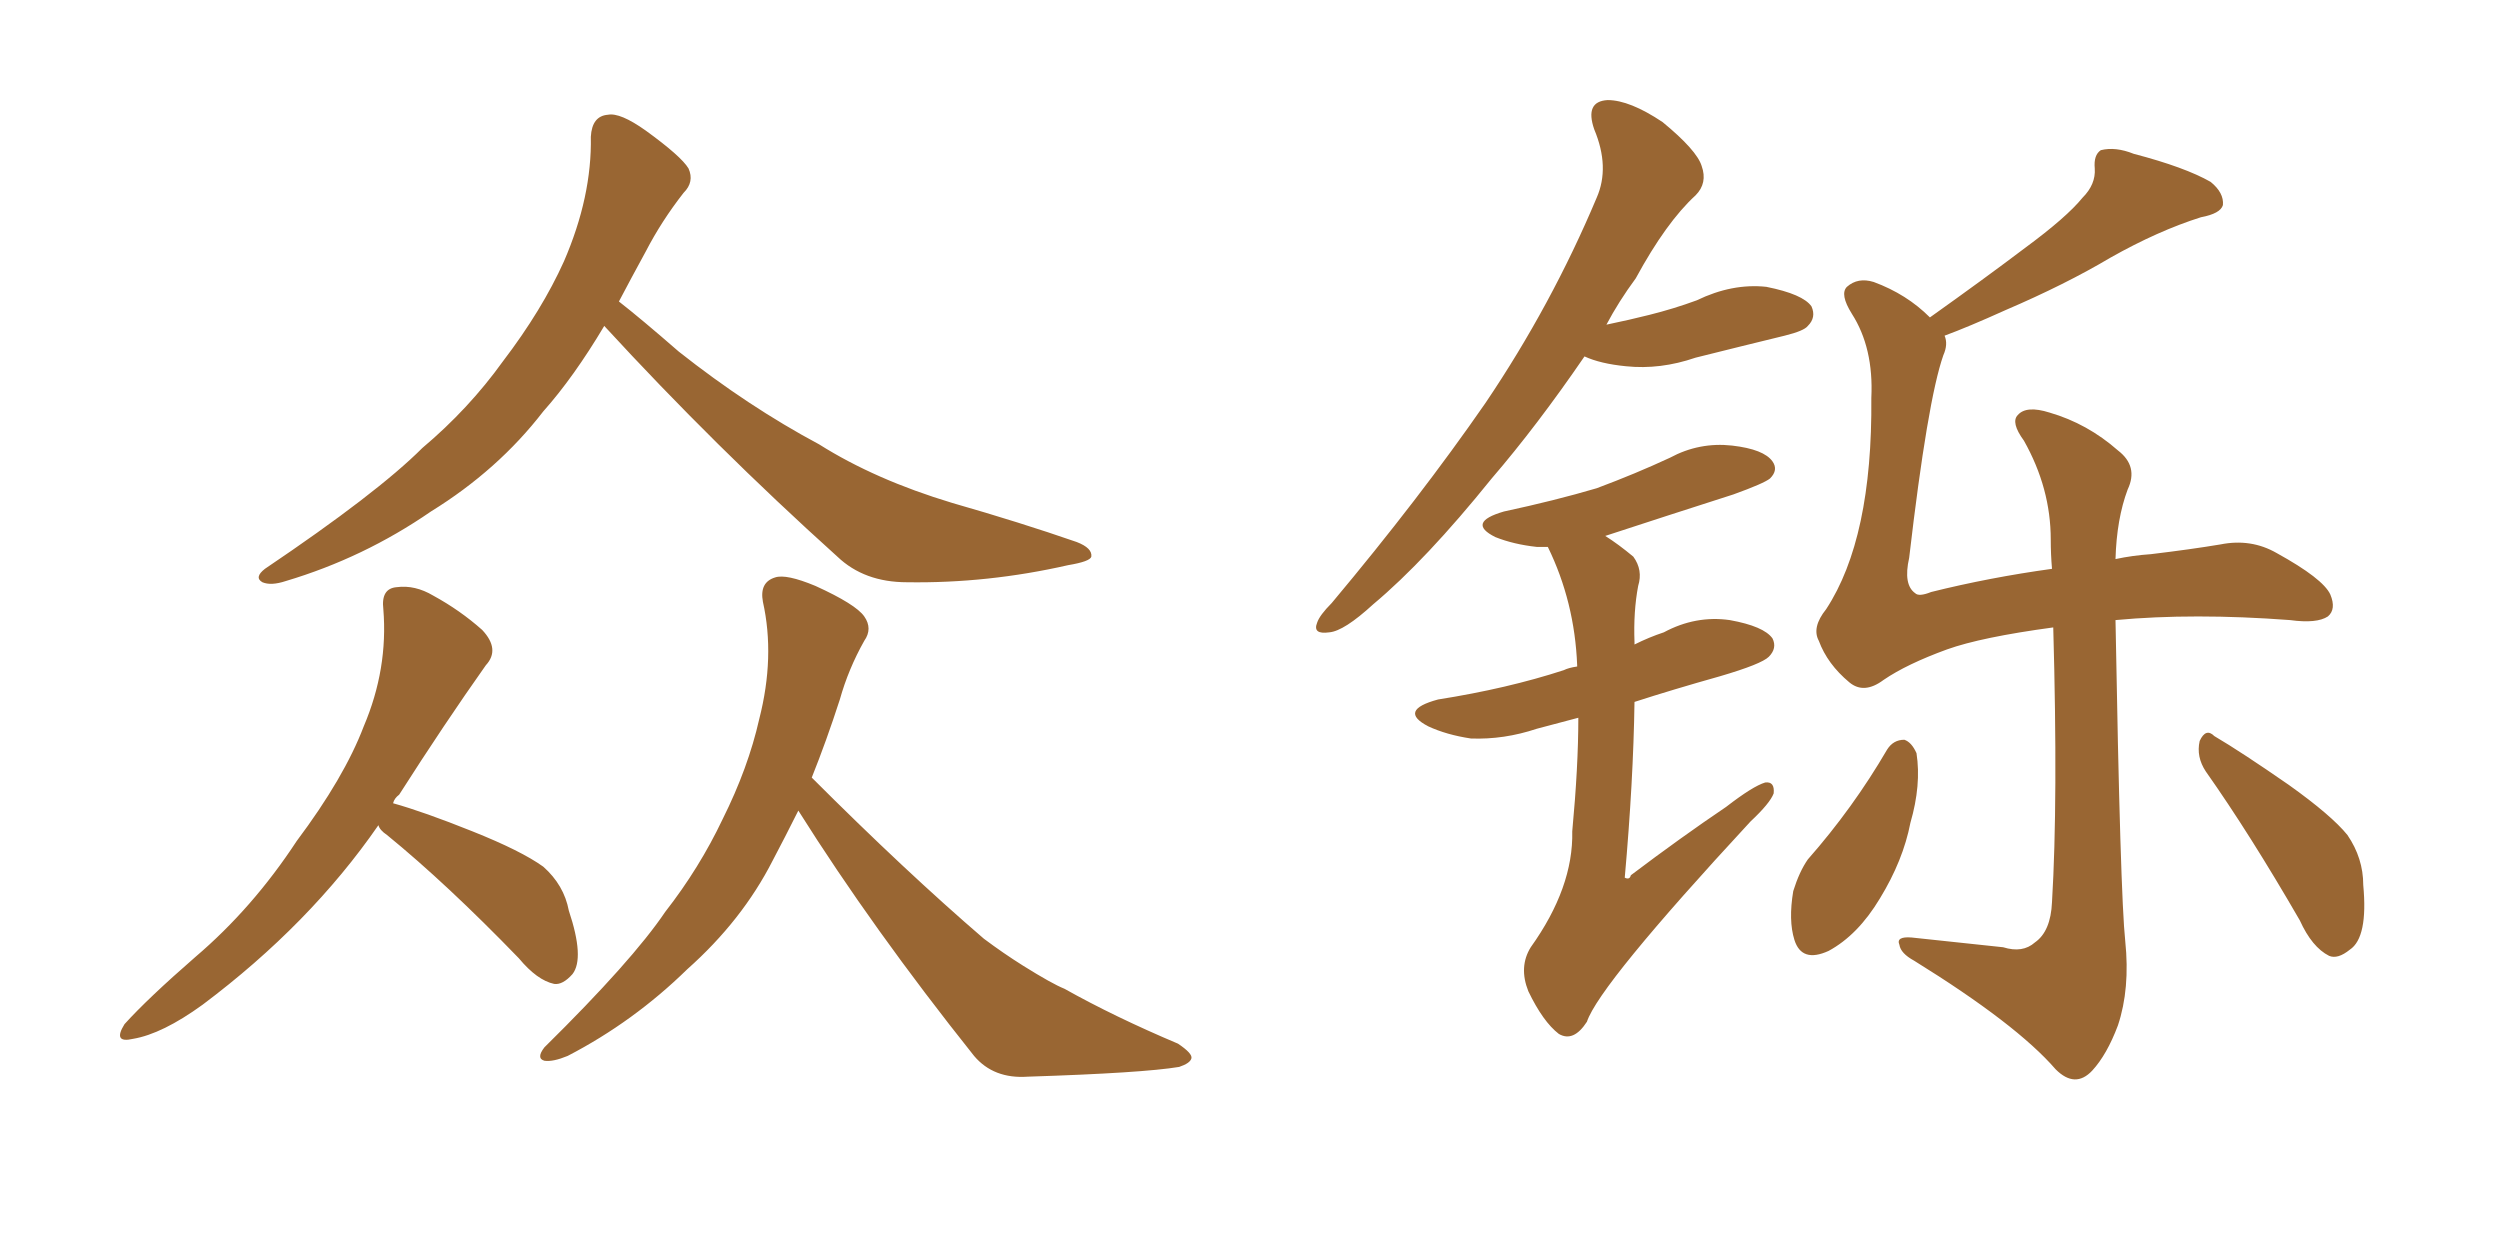<svg xmlns="http://www.w3.org/2000/svg" xmlns:xlink="http://www.w3.org/1999/xlink" width="300" height="150"><path fill="#996633" padding="10" d="M72.51 39.11L72.51 39.11Q68.85 45.26 65.19 49.37L65.19 49.37Q59.77 56.40 51.71 61.38L51.71 61.38Q43.65 66.94 34.28 69.73L34.28 69.73Q32.52 70.31 31.49 69.87L31.49 69.87Q30.47 69.29 31.79 68.26L31.79 68.26Q45.26 59.18 50.68 53.76L50.68 53.76Q56.25 49.07 60.35 43.36L60.35 43.36Q65.04 37.21 67.68 31.35L67.68 31.35Q71.04 23.58 70.90 16.41L70.90 16.41Q71.04 13.92 72.95 13.77L72.95 13.77Q74.41 13.48 77.49 15.67L77.49 15.67Q81.74 18.75 82.62 20.21L82.62 20.21Q83.35 21.83 82.03 23.14L82.03 23.14Q79.39 26.51 77.49 30.18L77.49 30.18Q75.73 33.40 74.27 36.18L74.27 36.18Q76.90 38.23 81.45 42.19L81.45 42.19Q89.79 48.78 98.29 53.32L98.29 53.32Q105.03 57.57 114.26 60.35L114.26 60.35Q122.46 62.70 129.20 65.04L129.20 65.04Q131.10 65.77 130.96 66.80L130.96 66.80Q130.81 67.38 128.17 67.82L128.17 67.82Q118.51 70.02 108.84 69.87L108.84 69.87Q103.71 69.87 100.49 66.80L100.49 66.80Q85.84 53.61 72.51 39.11ZM45.41 99.02L45.41 99.02Q37.21 110.89 24.32 120.56L24.32 120.56Q19.48 124.07 15.97 124.66L15.97 124.66Q13.48 125.24 14.94 122.90L14.94 122.90Q17.72 119.82 23.44 114.84L23.44 114.84Q30.32 108.98 35.60 100.93L35.60 100.93Q41.31 93.31 43.65 87.16L43.65 87.16Q46.58 80.27 46.00 73.10L46.00 73.10Q45.70 70.61 47.61 70.46L47.61 70.46Q49.80 70.17 52.00 71.48L52.00 71.48Q55.22 73.24 57.86 75.59L57.86 75.59Q60.06 77.93 58.30 79.83L58.30 79.83Q53.32 86.87 47.90 95.36L47.90 95.36Q47.31 95.80 47.17 96.39L47.17 96.39Q50.83 97.41 56.69 99.76L56.69 99.76Q62.55 102.10 65.19 104.00L65.19 104.00Q67.68 106.20 68.26 109.28L68.26 109.28Q70.17 114.99 68.70 116.89L68.70 116.89Q67.53 118.21 66.50 118.07L66.50 118.07Q64.45 117.63 62.26 114.99L62.26 114.99Q53.61 106.05 46.44 100.20L46.44 100.20Q45.56 99.61 45.41 99.02ZM95.80 97.27L95.80 97.27L95.80 97.27Q94.19 100.49 92.72 103.27L92.72 103.27Q89.06 110.45 82.47 116.31L82.47 116.31Q76.03 122.61 68.12 126.71L68.12 126.71Q66.36 127.44 65.33 127.29L65.33 127.29Q64.31 127.00 65.33 125.68L65.33 125.68Q75.88 115.28 79.83 109.42L79.83 109.42Q83.94 104.15 86.72 98.29L86.72 98.29Q89.79 92.14 91.11 86.28L91.11 86.28Q93.02 78.81 91.55 72.22L91.55 72.22Q91.11 69.87 93.02 69.29L93.02 69.29Q94.34 68.85 97.85 70.31L97.85 70.31Q102.69 72.51 103.71 73.97L103.71 73.97Q104.74 75.44 103.71 76.90L103.71 76.90Q101.81 80.27 100.78 83.94L100.78 83.94Q99.17 88.92 97.41 93.31L97.41 93.31Q108.69 104.59 118.07 112.65L118.07 112.65Q120.41 114.40 122.75 115.87L122.75 115.87Q126.27 118.07 127.73 118.65L127.73 118.65Q133.74 122.02 141.36 125.24L141.36 125.24Q143.12 126.42 142.97 127.00L142.97 127.00Q142.82 127.59 141.50 128.03L141.50 128.03Q137.11 128.76 123.34 129.20L123.34 129.20Q119.24 129.49 116.89 126.71L116.89 126.71Q104.74 111.47 95.80 97.27ZM190.14 42.77L190.14 42.77Q184.42 51.12 179.00 57.42L179.00 57.42Q171.09 67.24 164.79 72.51L164.79 72.51Q161.28 75.73 159.52 75.88L159.52 75.88Q157.47 76.17 158.06 74.71L158.06 74.71Q158.35 73.83 159.81 72.36L159.81 72.36Q170.36 59.77 178.27 48.34L178.27 48.34Q186.18 36.62 191.60 23.73L191.60 23.73Q193.21 20.07 191.31 15.53L191.31 15.53Q190.14 12.16 192.92 12.01L192.92 12.01Q195.56 12.01 199.51 14.65L199.51 14.65Q203.61 18.02 204.20 19.92L204.20 19.92Q204.93 21.97 203.47 23.44L203.47 23.44Q199.95 26.66 196.29 33.40L196.29 33.40Q194.24 36.18 192.77 38.96L192.77 38.96Q195.56 38.38 197.90 37.79L197.90 37.79Q200.83 37.06 203.61 36.04L203.61 36.04Q207.86 33.98 211.96 34.42L211.96 34.42Q216.36 35.30 217.38 36.77L217.38 36.77Q217.97 38.09 216.94 39.11L216.94 39.11Q216.50 39.70 214.16 40.28L214.16 40.28Q208.74 41.60 203.47 42.92L203.47 42.92Q199.22 44.38 195.12 43.95L195.12 43.95Q192.04 43.65 190.14 42.77ZM189.40 86.13L189.40 86.13Q186.62 86.87 184.42 87.45L184.42 87.45Q180.47 88.77 176.51 88.62L176.51 88.62Q173.58 88.18 171.39 87.16L171.39 87.16Q167.72 85.25 172.56 83.94L172.56 83.94Q180.91 82.62 187.65 80.42L187.65 80.42Q188.23 80.13 189.26 79.98L189.26 79.98Q189.26 79.83 189.26 79.83L189.26 79.83Q188.96 72.22 185.74 65.63L185.74 65.63Q185.01 65.63 184.42 65.63L184.42 65.63Q181.64 65.33 179.44 64.45L179.44 64.45Q175.93 62.70 180.47 61.38L180.47 61.38Q186.62 60.06 191.60 58.59L191.60 58.59Q196.29 56.84 200.39 54.93L200.39 54.93Q203.91 53.03 207.86 53.47L207.86 53.47Q211.67 53.91 212.70 55.37L212.70 55.37Q213.43 56.40 212.40 57.42L212.40 57.42Q211.67 58.01 208.01 59.33L208.01 59.33Q199.80 61.96 192.63 64.31L192.63 64.31Q194.24 65.33 196.00 66.80L196.00 66.80Q197.17 68.41 196.58 70.31L196.58 70.31Q196.00 73.39 196.14 77.05L196.14 77.05Q196.14 77.20 196.14 77.34L196.14 77.34Q197.90 76.46 199.66 75.88L199.66 75.88Q203.47 73.83 207.57 74.41L207.57 74.41Q211.67 75.15 212.70 76.61L212.70 76.61Q213.28 77.78 212.26 78.81L212.26 78.81Q211.38 79.69 206.40 81.15L206.40 81.15Q200.68 82.76 196.14 84.23L196.14 84.23Q196.00 93.75 194.97 105.32L194.97 105.32Q195.56 105.62 195.70 105.03L195.70 105.03Q201.71 100.49 207.13 96.83L207.13 96.83Q210.35 94.34 211.82 93.90L211.82 93.90Q212.99 93.75 212.84 95.21L212.84 95.21Q212.40 96.39 210.06 98.58L210.06 98.58Q191.89 118.21 190.43 122.61L190.43 122.61Q188.82 125.10 187.06 124.07L187.06 124.07Q185.16 122.61 183.40 118.95L183.40 118.95Q182.23 116.02 183.69 113.67L183.69 113.67Q188.82 106.49 188.67 99.76L188.67 99.76Q189.40 91.99 189.40 86.13ZM226.46 89.94L226.46 89.94Q227.20 88.77 228.52 88.77L228.52 88.77Q229.39 89.06 229.98 90.38L229.98 90.38Q230.57 94.19 229.25 98.73L229.25 98.73Q228.37 103.27 225.59 107.81L225.59 107.81Q222.95 112.21 219.43 114.11L219.43 114.11Q216.21 115.58 215.33 112.79L215.33 112.79Q214.60 110.45 215.19 106.93L215.19 106.93Q215.92 104.59 216.94 103.13L216.94 103.13Q222.36 96.97 226.46 89.94ZM233.35 40.28L233.35 40.28Q233.79 41.31 233.20 42.63L233.20 42.63Q231.30 48.05 229.10 66.94L229.10 66.94Q228.37 70.17 229.83 71.19L229.83 71.19Q230.27 71.63 231.74 71.04L231.74 71.04Q238.77 69.29 246.24 68.26L246.24 68.26Q246.09 66.50 246.09 64.75L246.09 64.75Q246.09 58.59 242.87 52.88L242.87 52.88Q241.26 50.68 242.14 49.80L242.14 49.80Q243.16 48.63 245.95 49.51L245.95 49.51Q250.49 50.83 254.15 54.05L254.15 54.05Q256.64 55.96 255.32 58.74L255.32 58.74Q254.00 62.26 253.86 67.09L253.86 67.09Q255.91 66.65 258.11 66.50L258.11 66.50Q262.94 65.92 266.46 65.33L266.46 65.33Q270.12 64.60 273.19 66.36L273.19 66.36Q278.76 69.43 279.64 71.34L279.64 71.34Q280.37 73.10 279.35 73.97L279.35 73.97Q278.03 74.85 274.80 74.41L274.80 74.41Q263.23 73.54 253.86 74.41L253.86 74.41Q254.44 107.52 255.03 112.94L255.03 112.94Q255.62 118.65 254.15 123.05L254.15 123.05Q252.83 126.56 251.07 128.47L251.07 128.47Q249.02 130.66 246.68 128.32L246.68 128.32Q241.99 122.90 229.69 115.28L229.69 115.28Q228.08 114.40 227.93 113.38L227.93 113.38Q227.49 112.35 229.39 112.50L229.39 112.50Q234.96 113.09 240.38 113.67L240.38 113.67Q242.72 114.40 244.19 113.09L244.19 113.09Q246.09 111.77 246.24 108.25L246.24 108.25Q246.97 96.09 246.39 75.29L246.39 75.29Q237.74 76.46 233.64 77.93L233.64 77.93Q228.81 79.69 226.03 81.59L226.03 81.59Q223.68 83.35 221.92 81.88L221.92 81.88Q219.29 79.69 218.26 76.90L218.26 76.90Q217.38 75.29 219.14 73.10L219.14 73.10Q224.71 64.60 224.56 47.75L224.56 47.75Q224.85 41.75 222.22 37.65L222.22 37.65Q220.75 35.30 221.63 34.42L221.63 34.42Q222.95 33.25 224.85 33.84L224.85 33.84Q228.81 35.30 231.59 38.09L231.59 38.09Q238.18 33.40 243.02 29.74L243.02 29.74Q248.00 26.07 249.90 23.73L249.90 23.73Q251.51 22.12 251.37 20.21L251.37 20.21Q251.22 18.60 252.10 18.02L252.10 18.02Q253.86 17.58 256.05 18.46L256.05 18.46Q262.21 20.07 265.28 21.83L265.28 21.83Q266.89 23.14 266.75 24.61L266.75 24.61Q266.46 25.63 264.11 26.07L264.11 26.07Q258.98 27.69 253.27 30.91L253.27 30.91Q247.85 34.13 240.67 37.21L240.67 37.21Q236.13 39.26 233.35 40.28ZM264.70 92.58L264.70 92.58L264.70 92.58Q263.53 90.82 263.96 88.92L263.96 88.92Q264.70 87.30 265.72 88.33L265.72 88.33Q268.95 90.23 274.66 94.19L274.66 94.19Q279.79 97.85 281.69 100.20L281.69 100.20Q283.59 102.98 283.59 106.20L283.59 106.20Q284.18 112.50 281.98 113.96L281.98 113.96Q280.52 115.14 279.49 114.70L279.49 114.70Q277.44 113.67 275.98 110.45L275.98 110.45Q269.97 100.05 264.70 92.58Z"/></svg>